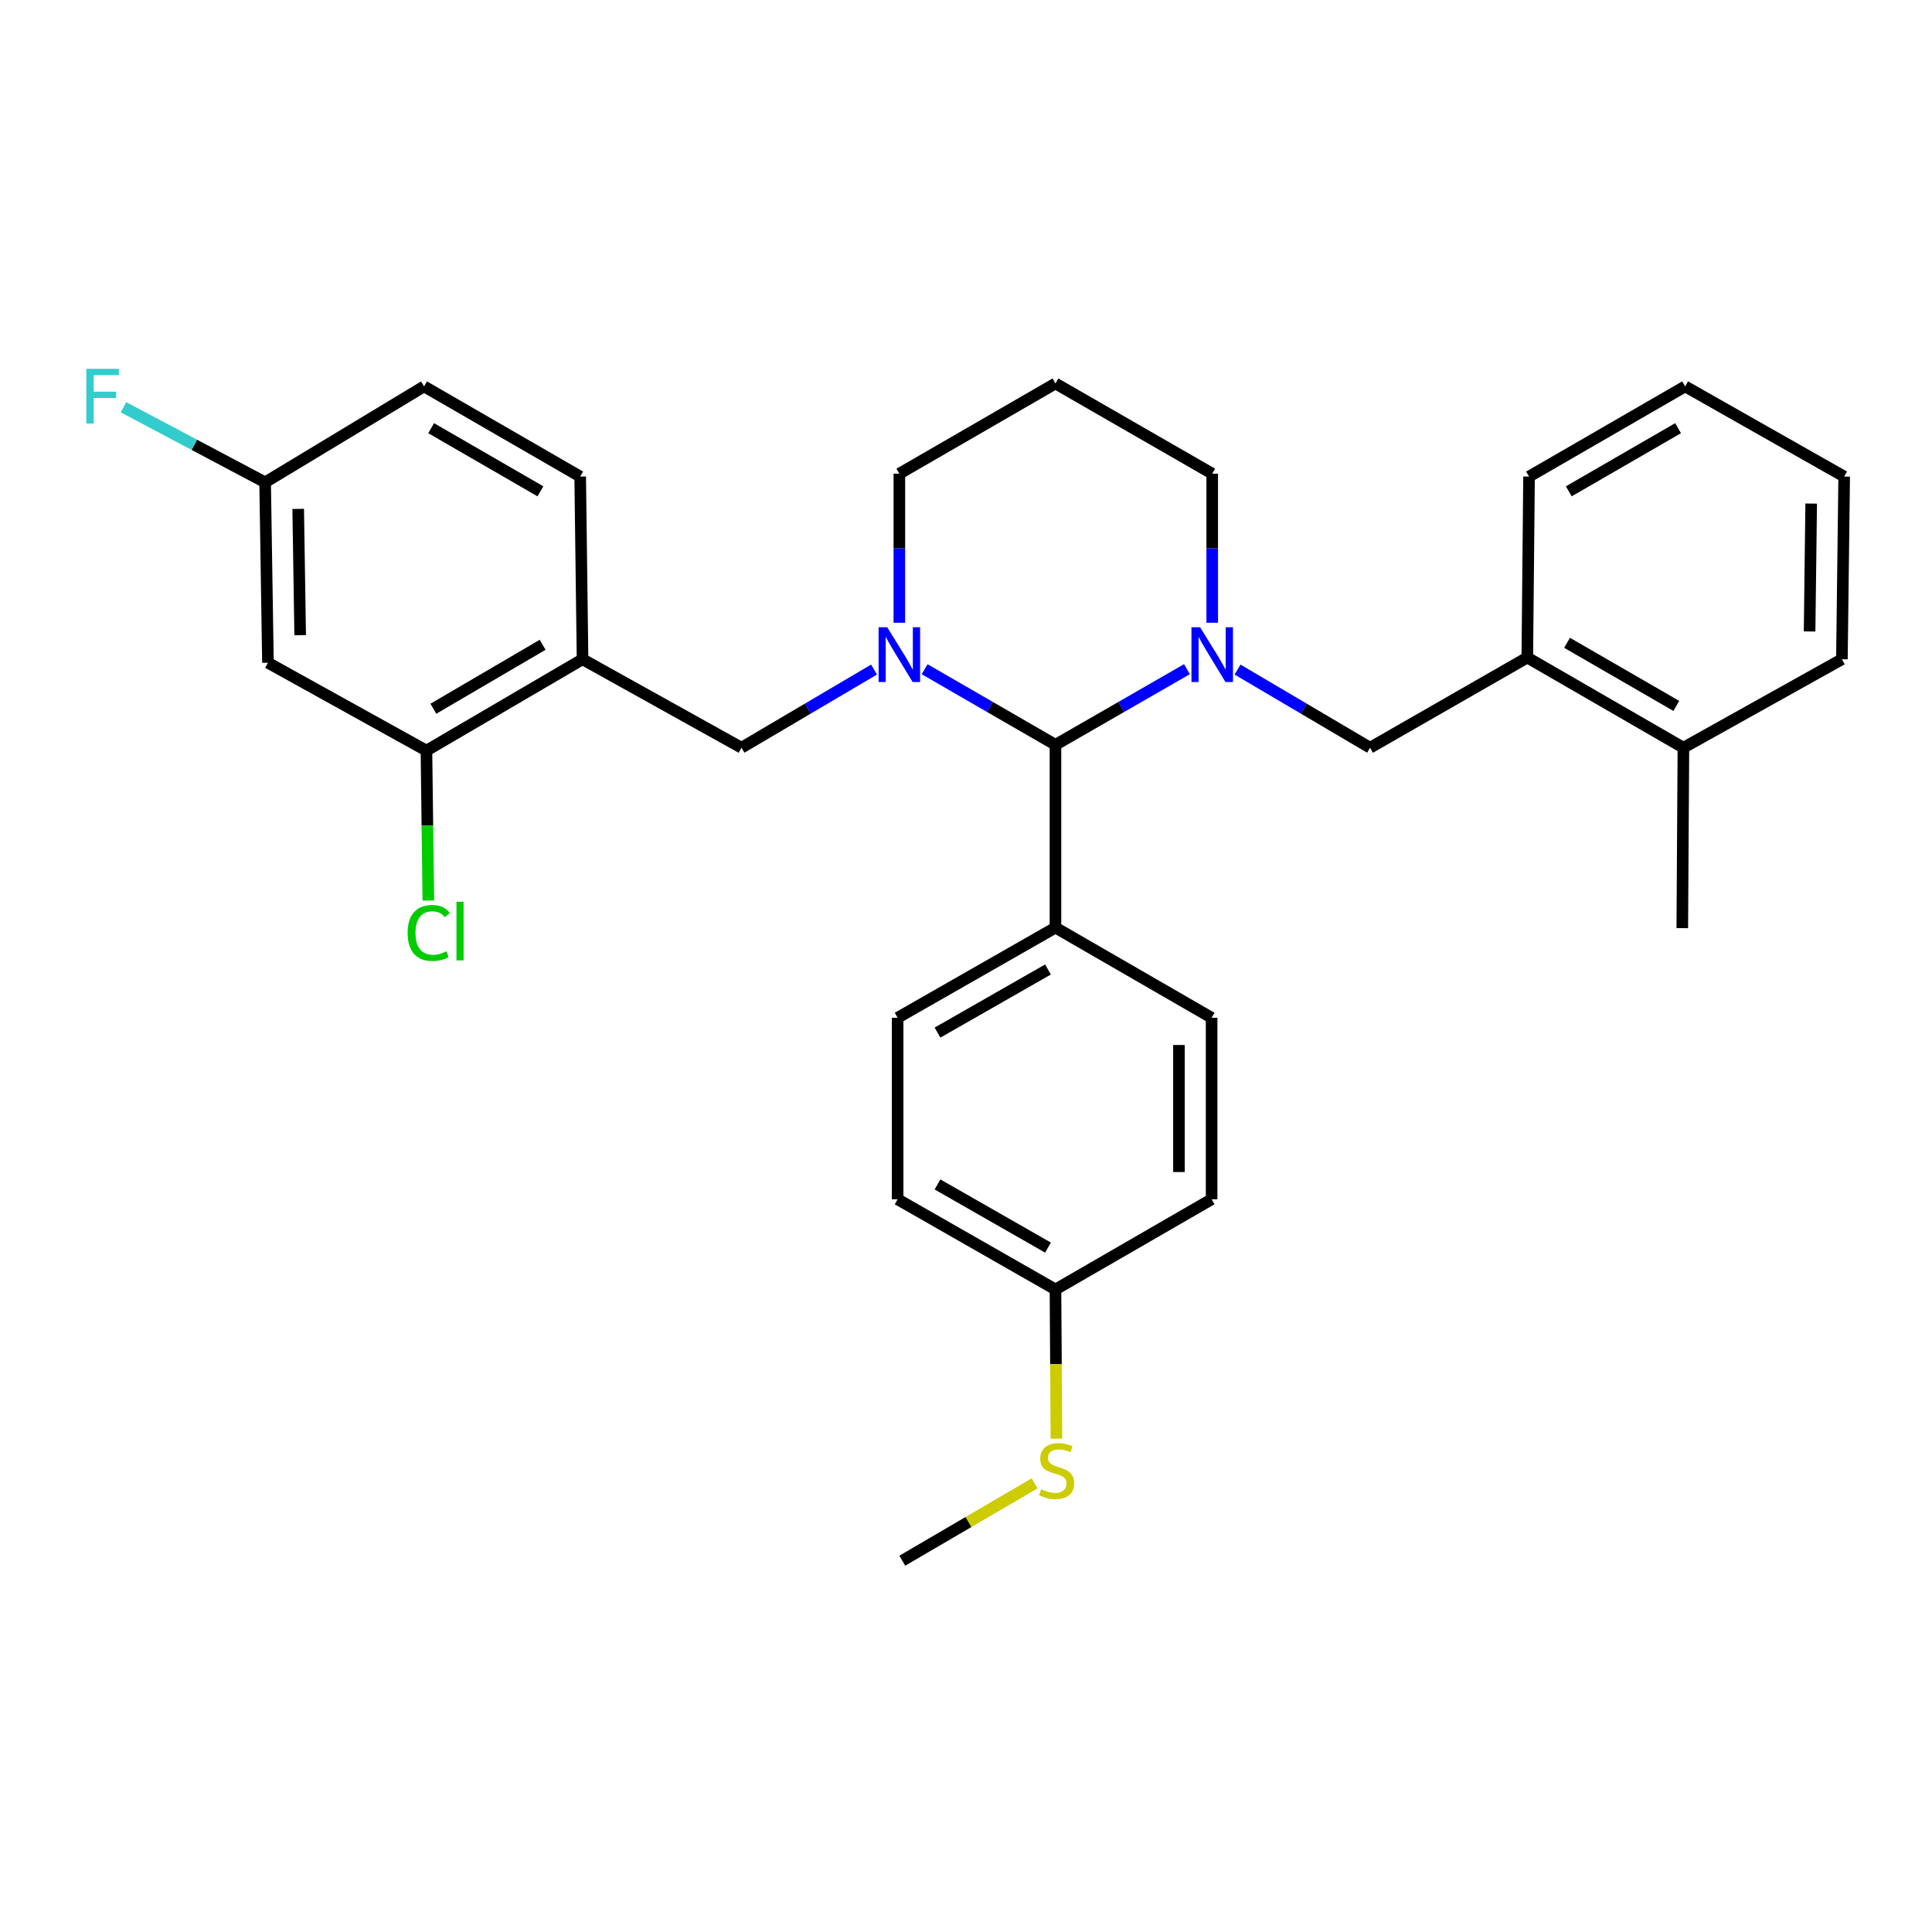 <?xml version='1.0' encoding='iso-8859-1'?>
<svg version='1.1' baseProfile='full'
              xmlns='http://www.w3.org/2000/svg'
                      xmlns:rdkit='http://www.rdkit.org/xml'
                      xmlns:xlink='http://www.w3.org/1999/xlink'
                  xml:space='preserve'
width='1000px' height='1000px' viewBox='0 0 1000 1000'>
<!-- END OF HEADER -->
<rect style='opacity:1.0;fill:#FFFFFF;stroke:none' width='1000' height='1000' x='0' y='0'> </rect>
<path class='bond-1' d='M 478.579,346.391 L 512.443,365.95' style='fill:none;fill-rule:evenodd;stroke:#0000FF;stroke-width:6px;stroke-linecap:butt;stroke-linejoin:miter;stroke-opacity:1' />
<path class='bond-1' d='M 512.443,365.95 L 546.308,385.509' style='fill:none;fill-rule:evenodd;stroke:#000000;stroke-width:6px;stroke-linecap:butt;stroke-linejoin:miter;stroke-opacity:1' />
<path class='bond-2' d='M 452.394,346.571 L 418.093,366.796' style='fill:none;fill-rule:evenodd;stroke:#0000FF;stroke-width:6px;stroke-linecap:butt;stroke-linejoin:miter;stroke-opacity:1' />
<path class='bond-2' d='M 418.093,366.796 L 383.793,387.021' style='fill:none;fill-rule:evenodd;stroke:#000000;stroke-width:6px;stroke-linecap:butt;stroke-linejoin:miter;stroke-opacity:1' />
<path class='bond-12' d='M 465.506,322.339 L 465.506,283.756' style='fill:none;fill-rule:evenodd;stroke:#0000FF;stroke-width:6px;stroke-linecap:butt;stroke-linejoin:miter;stroke-opacity:1' />
<path class='bond-12' d='M 465.506,283.756 L 465.506,245.173' style='fill:none;fill-rule:evenodd;stroke:#000000;stroke-width:6px;stroke-linecap:butt;stroke-linejoin:miter;stroke-opacity:1' />
<path class='bond-0' d='M 614.359,346.364 L 580.334,365.937' style='fill:none;fill-rule:evenodd;stroke:#0000FF;stroke-width:6px;stroke-linecap:butt;stroke-linejoin:miter;stroke-opacity:1' />
<path class='bond-0' d='M 580.334,365.937 L 546.308,385.509' style='fill:none;fill-rule:evenodd;stroke:#000000;stroke-width:6px;stroke-linecap:butt;stroke-linejoin:miter;stroke-opacity:1' />
<path class='bond-4' d='M 640.55,346.572 L 674.847,366.797' style='fill:none;fill-rule:evenodd;stroke:#0000FF;stroke-width:6px;stroke-linecap:butt;stroke-linejoin:miter;stroke-opacity:1' />
<path class='bond-4' d='M 674.847,366.797 L 709.143,387.021' style='fill:none;fill-rule:evenodd;stroke:#000000;stroke-width:6px;stroke-linecap:butt;stroke-linejoin:miter;stroke-opacity:1' />
<path class='bond-30' d='M 627.439,322.339 L 627.439,283.756' style='fill:none;fill-rule:evenodd;stroke:#0000FF;stroke-width:6px;stroke-linecap:butt;stroke-linejoin:miter;stroke-opacity:1' />
<path class='bond-30' d='M 627.439,283.756 L 627.439,245.173' style='fill:none;fill-rule:evenodd;stroke:#000000;stroke-width:6px;stroke-linecap:butt;stroke-linejoin:miter;stroke-opacity:1' />
<path class='bond-8' d='M 546.308,385.509 L 546.308,480.125' style='fill:none;fill-rule:evenodd;stroke:#000000;stroke-width:6px;stroke-linecap:butt;stroke-linejoin:miter;stroke-opacity:1' />
<path class='bond-3' d='M 383.793,387.021 L 301.525,341.235' style='fill:none;fill-rule:evenodd;stroke:#000000;stroke-width:6px;stroke-linecap:butt;stroke-linejoin:miter;stroke-opacity:1' />
<path class='bond-5' d='M 301.525,341.235 L 220.723,388.524' style='fill:none;fill-rule:evenodd;stroke:#000000;stroke-width:6px;stroke-linecap:butt;stroke-linejoin:miter;stroke-opacity:1' />
<path class='bond-5' d='M 280.868,333.74 L 224.306,366.843' style='fill:none;fill-rule:evenodd;stroke:#000000;stroke-width:6px;stroke-linecap:butt;stroke-linejoin:miter;stroke-opacity:1' />
<path class='bond-9' d='M 301.525,341.235 L 300.305,246.676' style='fill:none;fill-rule:evenodd;stroke:#000000;stroke-width:6px;stroke-linecap:butt;stroke-linejoin:miter;stroke-opacity:1' />
<path class='bond-7' d='M 709.143,387.021 L 790.527,340.343' style='fill:none;fill-rule:evenodd;stroke:#000000;stroke-width:6px;stroke-linecap:butt;stroke-linejoin:miter;stroke-opacity:1' />
<path class='bond-6' d='M 220.723,388.524 L 138.691,343.038' style='fill:none;fill-rule:evenodd;stroke:#000000;stroke-width:6px;stroke-linecap:butt;stroke-linejoin:miter;stroke-opacity:1' />
<path class='bond-17' d='M 220.723,388.524 L 221.214,427.319' style='fill:none;fill-rule:evenodd;stroke:#000000;stroke-width:6px;stroke-linecap:butt;stroke-linejoin:miter;stroke-opacity:1' />
<path class='bond-17' d='M 221.214,427.319 L 221.706,466.114' style='fill:none;fill-rule:evenodd;stroke:#00CC00;stroke-width:6px;stroke-linecap:butt;stroke-linejoin:miter;stroke-opacity:1' />
<path class='bond-32' d='M 138.691,343.038 L 137.226,249.662' style='fill:none;fill-rule:evenodd;stroke:#000000;stroke-width:6px;stroke-linecap:butt;stroke-linejoin:miter;stroke-opacity:1' />
<path class='bond-32' d='M 155.371,328.766 L 154.346,263.403' style='fill:none;fill-rule:evenodd;stroke:#000000;stroke-width:6px;stroke-linecap:butt;stroke-linejoin:miter;stroke-opacity:1' />
<path class='bond-10' d='M 790.527,340.343 L 871.33,387.021' style='fill:none;fill-rule:evenodd;stroke:#000000;stroke-width:6px;stroke-linecap:butt;stroke-linejoin:miter;stroke-opacity:1' />
<path class='bond-10' d='M 811.103,332.709 L 867.664,365.384' style='fill:none;fill-rule:evenodd;stroke:#000000;stroke-width:6px;stroke-linecap:butt;stroke-linejoin:miter;stroke-opacity:1' />
<path class='bond-24' d='M 790.527,340.343 L 791.429,246.676' style='fill:none;fill-rule:evenodd;stroke:#000000;stroke-width:6px;stroke-linecap:butt;stroke-linejoin:miter;stroke-opacity:1' />
<path class='bond-13' d='M 546.308,480.125 L 464.614,526.794' style='fill:none;fill-rule:evenodd;stroke:#000000;stroke-width:6px;stroke-linecap:butt;stroke-linejoin:miter;stroke-opacity:1' />
<path class='bond-13' d='M 542.438,501.801 L 485.252,534.47' style='fill:none;fill-rule:evenodd;stroke:#000000;stroke-width:6px;stroke-linecap:butt;stroke-linejoin:miter;stroke-opacity:1' />
<path class='bond-14' d='M 546.308,480.125 L 627.129,526.794' style='fill:none;fill-rule:evenodd;stroke:#000000;stroke-width:6px;stroke-linecap:butt;stroke-linejoin:miter;stroke-opacity:1' />
<path class='bond-20' d='M 300.305,246.676 L 219.493,199.988' style='fill:none;fill-rule:evenodd;stroke:#000000;stroke-width:6px;stroke-linecap:butt;stroke-linejoin:miter;stroke-opacity:1' />
<path class='bond-20' d='M 279.727,254.308 L 223.159,221.626' style='fill:none;fill-rule:evenodd;stroke:#000000;stroke-width:6px;stroke-linecap:butt;stroke-linejoin:miter;stroke-opacity:1' />
<path class='bond-25' d='M 871.33,387.021 L 870.748,480.406' style='fill:none;fill-rule:evenodd;stroke:#000000;stroke-width:6px;stroke-linecap:butt;stroke-linejoin:miter;stroke-opacity:1' />
<path class='bond-26' d='M 871.33,387.021 L 953.362,341.235' style='fill:none;fill-rule:evenodd;stroke:#000000;stroke-width:6px;stroke-linecap:butt;stroke-linejoin:miter;stroke-opacity:1' />
<path class='bond-11' d='M 627.439,245.173 L 546.308,198.486' style='fill:none;fill-rule:evenodd;stroke:#000000;stroke-width:6px;stroke-linecap:butt;stroke-linejoin:miter;stroke-opacity:1' />
<path class='bond-16' d='M 465.506,245.173 L 546.308,198.486' style='fill:none;fill-rule:evenodd;stroke:#000000;stroke-width:6px;stroke-linecap:butt;stroke-linejoin:miter;stroke-opacity:1' />
<path class='bond-22' d='M 464.614,526.794 L 464.614,620.742' style='fill:none;fill-rule:evenodd;stroke:#000000;stroke-width:6px;stroke-linecap:butt;stroke-linejoin:miter;stroke-opacity:1' />
<path class='bond-21' d='M 627.129,526.794 L 627.129,620.742' style='fill:none;fill-rule:evenodd;stroke:#000000;stroke-width:6px;stroke-linecap:butt;stroke-linejoin:miter;stroke-opacity:1' />
<path class='bond-21' d='M 610.227,540.886 L 610.227,606.65' style='fill:none;fill-rule:evenodd;stroke:#000000;stroke-width:6px;stroke-linecap:butt;stroke-linejoin:miter;stroke-opacity:1' />
<path class='bond-15' d='M 137.226,249.662 L 219.493,199.988' style='fill:none;fill-rule:evenodd;stroke:#000000;stroke-width:6px;stroke-linecap:butt;stroke-linejoin:miter;stroke-opacity:1' />
<path class='bond-23' d='M 137.226,249.662 L 100.567,230.224' style='fill:none;fill-rule:evenodd;stroke:#000000;stroke-width:6px;stroke-linecap:butt;stroke-linejoin:miter;stroke-opacity:1' />
<path class='bond-23' d='M 100.567,230.224 L 63.909,210.785' style='fill:none;fill-rule:evenodd;stroke:#33CCCC;stroke-width:6px;stroke-linecap:butt;stroke-linejoin:miter;stroke-opacity:1' />
<path class='bond-18' d='M 546.308,667.43 L 627.129,620.742' style='fill:none;fill-rule:evenodd;stroke:#000000;stroke-width:6px;stroke-linecap:butt;stroke-linejoin:miter;stroke-opacity:1' />
<path class='bond-19' d='M 546.308,667.43 L 546.556,706.047' style='fill:none;fill-rule:evenodd;stroke:#000000;stroke-width:6px;stroke-linecap:butt;stroke-linejoin:miter;stroke-opacity:1' />
<path class='bond-19' d='M 546.556,706.047 L 546.803,744.663' style='fill:none;fill-rule:evenodd;stroke:#CCCC00;stroke-width:6px;stroke-linecap:butt;stroke-linejoin:miter;stroke-opacity:1' />
<path class='bond-31' d='M 546.308,667.43 L 464.614,620.742' style='fill:none;fill-rule:evenodd;stroke:#000000;stroke-width:6px;stroke-linecap:butt;stroke-linejoin:miter;stroke-opacity:1' />
<path class='bond-31' d='M 542.441,645.752 L 485.254,613.071' style='fill:none;fill-rule:evenodd;stroke:#000000;stroke-width:6px;stroke-linecap:butt;stroke-linejoin:miter;stroke-opacity:1' />
<path class='bond-27' d='M 535.516,767.784 L 501.271,787.799' style='fill:none;fill-rule:evenodd;stroke:#CCCC00;stroke-width:6px;stroke-linecap:butt;stroke-linejoin:miter;stroke-opacity:1' />
<path class='bond-27' d='M 501.271,787.799 L 467.027,807.813' style='fill:none;fill-rule:evenodd;stroke:#000000;stroke-width:6px;stroke-linecap:butt;stroke-linejoin:miter;stroke-opacity:1' />
<path class='bond-28' d='M 791.429,246.676 L 872.231,199.988' style='fill:none;fill-rule:evenodd;stroke:#000000;stroke-width:6px;stroke-linecap:butt;stroke-linejoin:miter;stroke-opacity:1' />
<path class='bond-28' d='M 812.005,254.308 L 868.567,221.626' style='fill:none;fill-rule:evenodd;stroke:#000000;stroke-width:6px;stroke-linecap:butt;stroke-linejoin:miter;stroke-opacity:1' />
<path class='bond-33' d='M 953.362,341.235 L 954.545,246.676' style='fill:none;fill-rule:evenodd;stroke:#000000;stroke-width:6px;stroke-linecap:butt;stroke-linejoin:miter;stroke-opacity:1' />
<path class='bond-33' d='M 936.639,326.839 L 937.467,260.648' style='fill:none;fill-rule:evenodd;stroke:#000000;stroke-width:6px;stroke-linecap:butt;stroke-linejoin:miter;stroke-opacity:1' />
<path class='bond-29' d='M 872.231,199.988 L 954.545,246.676' style='fill:none;fill-rule:evenodd;stroke:#000000;stroke-width:6px;stroke-linecap:butt;stroke-linejoin:miter;stroke-opacity:1' />
<path  class='atom-0' d='M 459.246 324.68
L 468.526 339.68
Q 469.446 341.16, 470.926 343.84
Q 472.406 346.52, 472.486 346.68
L 472.486 324.68
L 476.246 324.68
L 476.246 353
L 472.366 353
L 462.406 336.6
Q 461.246 334.68, 460.006 332.48
Q 458.806 330.28, 458.446 329.6
L 458.446 353
L 454.766 353
L 454.766 324.68
L 459.246 324.68
' fill='#0000FF'/>
<path  class='atom-1' d='M 621.179 324.68
L 630.459 339.68
Q 631.379 341.16, 632.859 343.84
Q 634.339 346.52, 634.419 346.68
L 634.419 324.68
L 638.179 324.68
L 638.179 353
L 634.299 353
L 624.339 336.6
Q 623.179 334.68, 621.939 332.48
Q 620.739 330.28, 620.379 329.6
L 620.379 353
L 616.699 353
L 616.699 324.68
L 621.179 324.68
' fill='#0000FF'/>
<path  class='atom-18' d='M 210.986 482.889
Q 210.986 475.849, 214.266 472.169
Q 217.586 468.449, 223.866 468.449
Q 229.706 468.449, 232.826 472.569
L 230.186 474.729
Q 227.906 471.729, 223.866 471.729
Q 219.586 471.729, 217.306 474.609
Q 215.066 477.449, 215.066 482.889
Q 215.066 488.489, 217.386 491.369
Q 219.746 494.249, 224.306 494.249
Q 227.426 494.249, 231.066 492.369
L 232.186 495.369
Q 230.706 496.329, 228.466 496.889
Q 226.226 497.449, 223.746 497.449
Q 217.586 497.449, 214.266 493.689
Q 210.986 489.929, 210.986 482.889
' fill='#00CC00'/>
<path  class='atom-18' d='M 236.266 466.729
L 239.946 466.729
L 239.946 497.089
L 236.266 497.089
L 236.266 466.729
' fill='#00CC00'/>
<path  class='atom-20' d='M 538.909 770.845
Q 539.229 770.965, 540.549 771.525
Q 541.869 772.085, 543.309 772.445
Q 544.789 772.765, 546.229 772.765
Q 548.909 772.765, 550.469 771.485
Q 552.029 770.165, 552.029 767.885
Q 552.029 766.325, 551.229 765.365
Q 550.469 764.405, 549.269 763.885
Q 548.069 763.365, 546.069 762.765
Q 543.549 762.005, 542.029 761.285
Q 540.549 760.565, 539.469 759.045
Q 538.429 757.525, 538.429 754.965
Q 538.429 751.405, 540.829 749.205
Q 543.269 747.005, 548.069 747.005
Q 551.349 747.005, 555.069 748.565
L 554.149 751.645
Q 550.749 750.245, 548.189 750.245
Q 545.429 750.245, 543.909 751.405
Q 542.389 752.525, 542.429 754.485
Q 542.429 756.005, 543.189 756.925
Q 543.989 757.845, 545.109 758.365
Q 546.269 758.885, 548.189 759.485
Q 550.749 760.285, 552.269 761.085
Q 553.789 761.885, 554.869 763.525
Q 555.989 765.125, 555.989 767.885
Q 555.989 771.805, 553.349 773.925
Q 550.749 776.005, 546.389 776.005
Q 543.869 776.005, 541.949 775.445
Q 540.069 774.925, 537.829 774.005
L 538.909 770.845
' fill='#CCCC00'/>
<path  class='atom-24' d='M 44.689 190.899
L 61.529 190.899
L 61.529 194.139
L 48.489 194.139
L 48.489 202.739
L 60.089 202.739
L 60.089 206.019
L 48.489 206.019
L 48.489 219.219
L 44.689 219.219
L 44.689 190.899
' fill='#33CCCC'/>
</svg>
